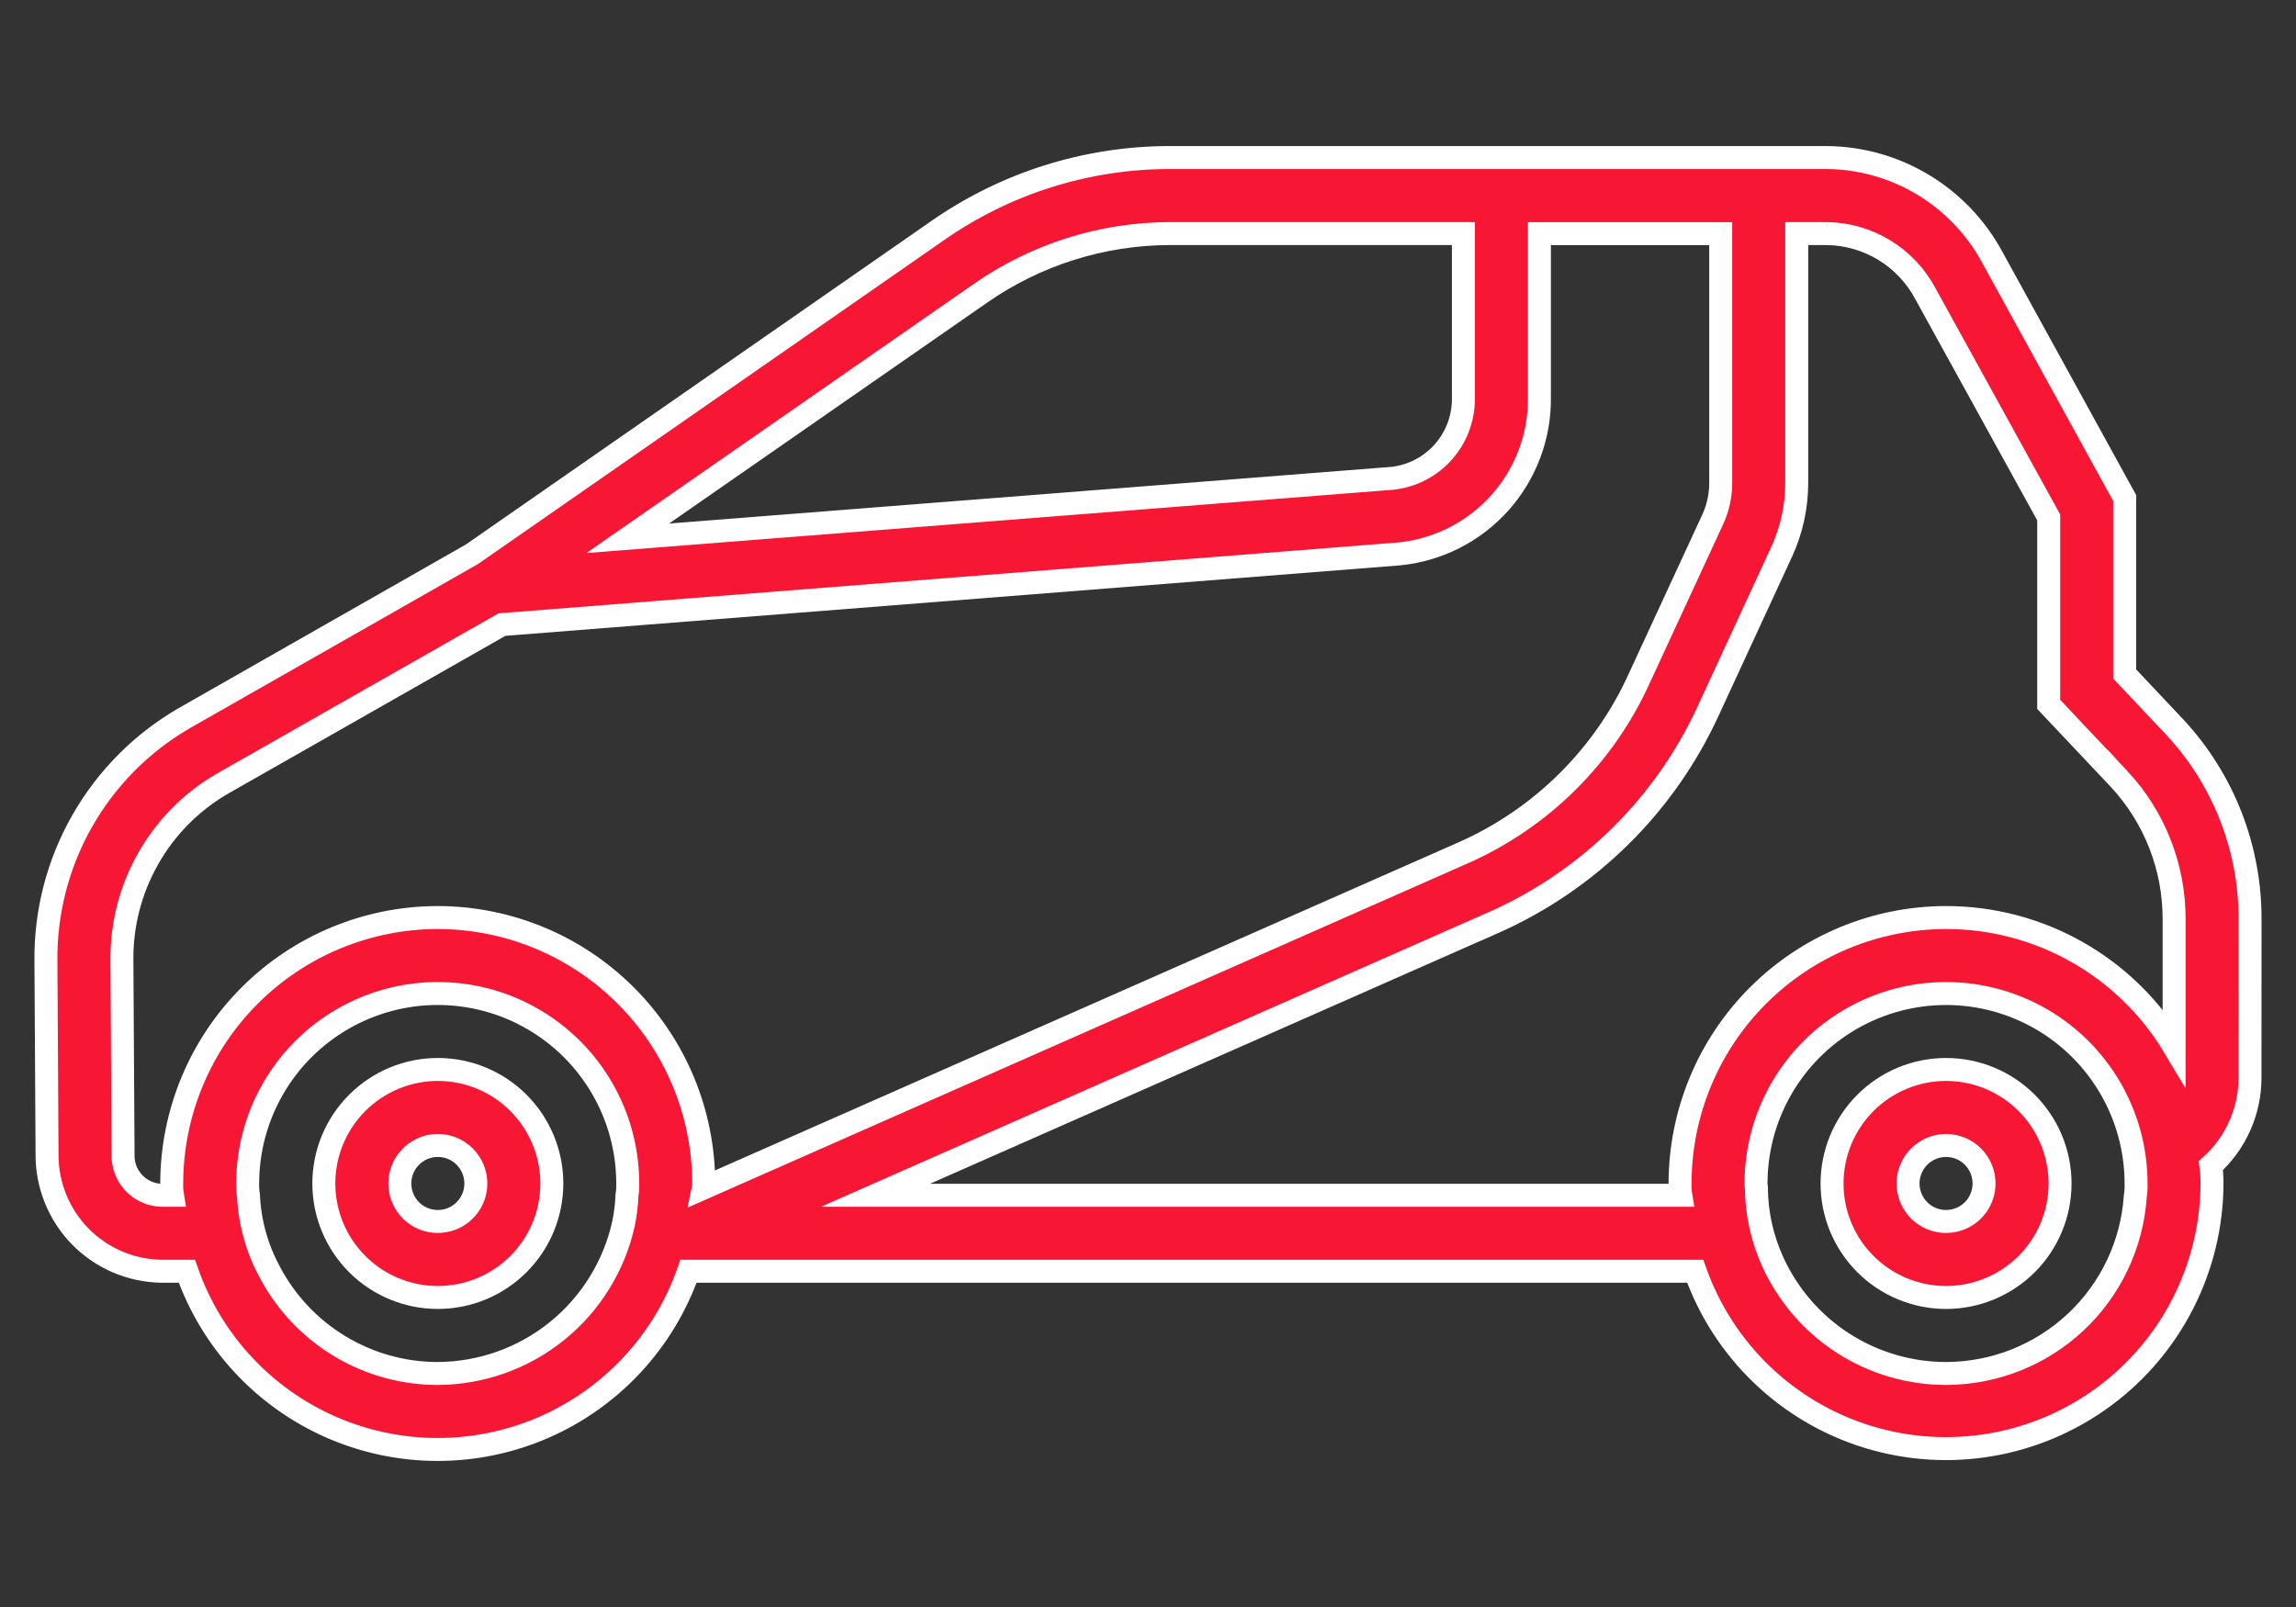 <?xml version="1.0" encoding="utf-8"?>
<!-- Generator: Adobe Illustrator 16.0.0, SVG Export Plug-In . SVG Version: 6.00 Build 0)  -->
<!DOCTYPE svg PUBLIC "-//W3C//DTD SVG 1.1//EN" "http://www.w3.org/Graphics/SVG/1.1/DTD/svg11.dtd">
<svg version="1.1" id="Calque_1" xmlns="http://www.w3.org/2000/svg" xmlns:xlink="http://www.w3.org/1999/xlink" x="0px" y="0px"
	 width="100px" height="70px" viewBox="0 0 100 70" enable-background="new 0 0 100 70" xml:space="preserve">
<rect x="0" y="0" width="100" height="70" fill="#333333" stroke="none"/>
<g>
	<path fill="#F71735" stroke="#FFFFFF" stroke-miterlimit="10" d="M19.07,56.517c-1.317,0-2.58-0.523-3.511-1.454
		c-0.931-0.931-1.455-2.193-1.455-3.512c0-1.315,0.523-2.578,1.455-3.511c0.932-0.932,2.194-1.455,3.511-1.455
		c1.316,0,2.58,0.523,3.511,1.455c0.931,0.933,1.454,2.195,1.454,3.511c0,1.318-0.523,2.581-1.454,3.512S20.387,56.517,19.07,56.517
		z M19.07,49.896c-0.67,0-1.273,0.404-1.529,1.023c-0.256,0.618-0.114,1.329,0.358,1.804c0.474,0.474,1.186,0.612,1.805,0.357
		c0.618-0.256,1.021-0.859,1.021-1.529c0-0.438-0.174-0.858-0.485-1.171C19.93,50.069,19.509,49.896,19.07,49.896z"/>
	<path fill="#F71735" stroke="#FFFFFF" stroke-miterlimit="10" d="M97.999,40.049c0.011-3.1-1.154-6.085-3.261-8.358l-2.2-2.333
		v-7.665l-5.761-10.478c-0.702-1.305-1.743-2.397-3.012-3.164c-1.271-0.766-2.722-1.177-4.205-1.189H50.96
		c-3.638-0.001-7.187,1.121-10.162,3.211L20.555,24.143L8.009,31.292c-1.845,1.072-3.374,2.614-4.429,4.47
		C2.523,37.617,1.979,39.719,2,41.853l0.049,8.441c-0.005,1.329,0.512,2.607,1.44,3.559c0.93,0.95,2.196,1.498,3.525,1.521h1.125
		c1.061,3.043,3.341,5.506,6.293,6.797c2.953,1.289,6.31,1.289,9.262,0c2.952-1.291,5.233-3.754,6.293-6.797h43.845
		c1.224,3.461,4.013,6.137,7.521,7.216c3.507,1.077,7.317,0.431,10.272-1.746c2.956-2.175,4.704-5.623,4.717-9.293
		c0-0.261-0.017-0.52-0.05-0.776c1.092-0.984,1.713-2.388,1.705-3.857L97.999,40.049z M42.683,12.789
		c2.427-1.697,5.315-2.61,8.276-2.615h12.778v7.133c0.017,0.866-0.288,1.707-0.856,2.359c-0.569,0.652-1.363,1.068-2.222,1.167
		L27.34,23.448L42.683,12.789z M19.064,59.828c-1.512,0-2.995-0.416-4.288-1.202c-1.292-0.783-2.345-1.907-3.044-3.25
		c-0.549-1.021-0.859-2.153-0.911-3.311c-0.027-0.168-0.038-0.341-0.033-0.513c0-2.955,1.578-5.688,4.139-7.166
		c2.56-1.479,5.715-1.479,8.275,0c2.561,1.479,4.138,4.211,4.138,7.166c0.006,0.172-0.005,0.345-0.033,0.513
		c-0.016,0.413-0.065,0.821-0.149,1.227c-0.405,1.845-1.428,3.5-2.899,4.689C22.788,59.169,20.956,59.819,19.064,59.828
		L19.064,59.828z M19.064,39.967c-3.072,0.004-6.016,1.226-8.188,3.397c-2.172,2.171-3.394,5.117-3.397,8.188
		c-0.006,0.172,0.005,0.345,0.033,0.513H7.016c-0.951-0.037-1.691-0.836-1.656-1.786l-0.05-8.442
		c-0.018-1.55,0.374-3.075,1.136-4.423c0.761-1.349,1.866-2.472,3.202-3.256l12.215-6.951l39.062-3.078v0
		c1.69-0.163,3.257-0.954,4.391-2.216c1.133-1.263,1.752-2.906,1.732-4.604v-7.133h7.896V21.05c-0.002,0.53-0.114,1.054-0.331,1.539
		L71.4,29.54c-1.53,3.386-4.252,6.088-7.646,7.597l-33.12,14.616c0.014-0.067,0.019-0.134,0.016-0.2
		c-0.002-3.071-1.225-6.018-3.396-8.188C25.081,41.192,22.136,39.971,19.064,39.967L19.064,39.967z M84.758,59.828
		c-1.591,0-3.15-0.46-4.488-1.322s-2.4-2.094-3.059-3.542c-0.465-1.02-0.708-2.126-0.713-3.244
		c-0.013-0.055-0.019-0.111-0.016-0.167c0-2.955,1.577-5.688,4.137-7.166c2.562-1.479,5.717-1.479,8.278,0
		c2.559,1.479,4.137,4.211,4.137,7.166c0.006,0.189-0.005,0.379-0.034,0.564c-0.142,2.09-1.07,4.048-2.602,5.48
		C88.869,59.027,86.853,59.824,84.758,59.828L84.758,59.828z M84.758,39.967c-3.071,0.004-6.017,1.226-8.188,3.397
		c-2.173,2.171-3.394,5.117-3.397,8.188c-0.007,0.172,0.006,0.345,0.033,0.513H38.133l26.963-11.9v0.002
		c4.127-1.843,7.441-5.125,9.318-9.235l3.211-6.953c0.414-0.921,0.628-1.919,0.63-2.929V10.175h1.309h-0.001
		c0.888,0.01,1.756,0.261,2.513,0.724c0.757,0.462,1.376,1.122,1.79,1.907l5.363,9.732v8.144l3.078,3.261v-0.001
		c1.54,1.662,2.392,3.845,2.384,6.108v5.545C92.601,42.103,88.829,39.966,84.758,39.967L84.758,39.967z"/>
	<path fill="#F71735" stroke="#FFFFFF" stroke-miterlimit="10" d="M84.758,56.517c-1.316,0-2.579-0.523-3.511-1.454
		c-0.931-0.931-1.454-2.193-1.454-3.512c0-1.315,0.523-2.578,1.454-3.511c0.932-0.932,2.194-1.455,3.511-1.455
		c1.317,0,2.58,0.523,3.512,1.455c0.931,0.933,1.454,2.195,1.454,3.511c0,1.318-0.523,2.581-1.454,3.512
		C87.338,55.993,86.075,56.517,84.758,56.517z M84.758,49.896c-0.669,0-1.272,0.404-1.528,1.023
		c-0.257,0.618-0.115,1.329,0.358,1.804c0.474,0.474,1.186,0.612,1.804,0.357c0.619-0.256,1.021-0.859,1.021-1.529
		c0-0.438-0.173-0.858-0.483-1.171C85.618,50.069,85.196,49.896,84.758,49.896z"/>
</g>
</svg>

